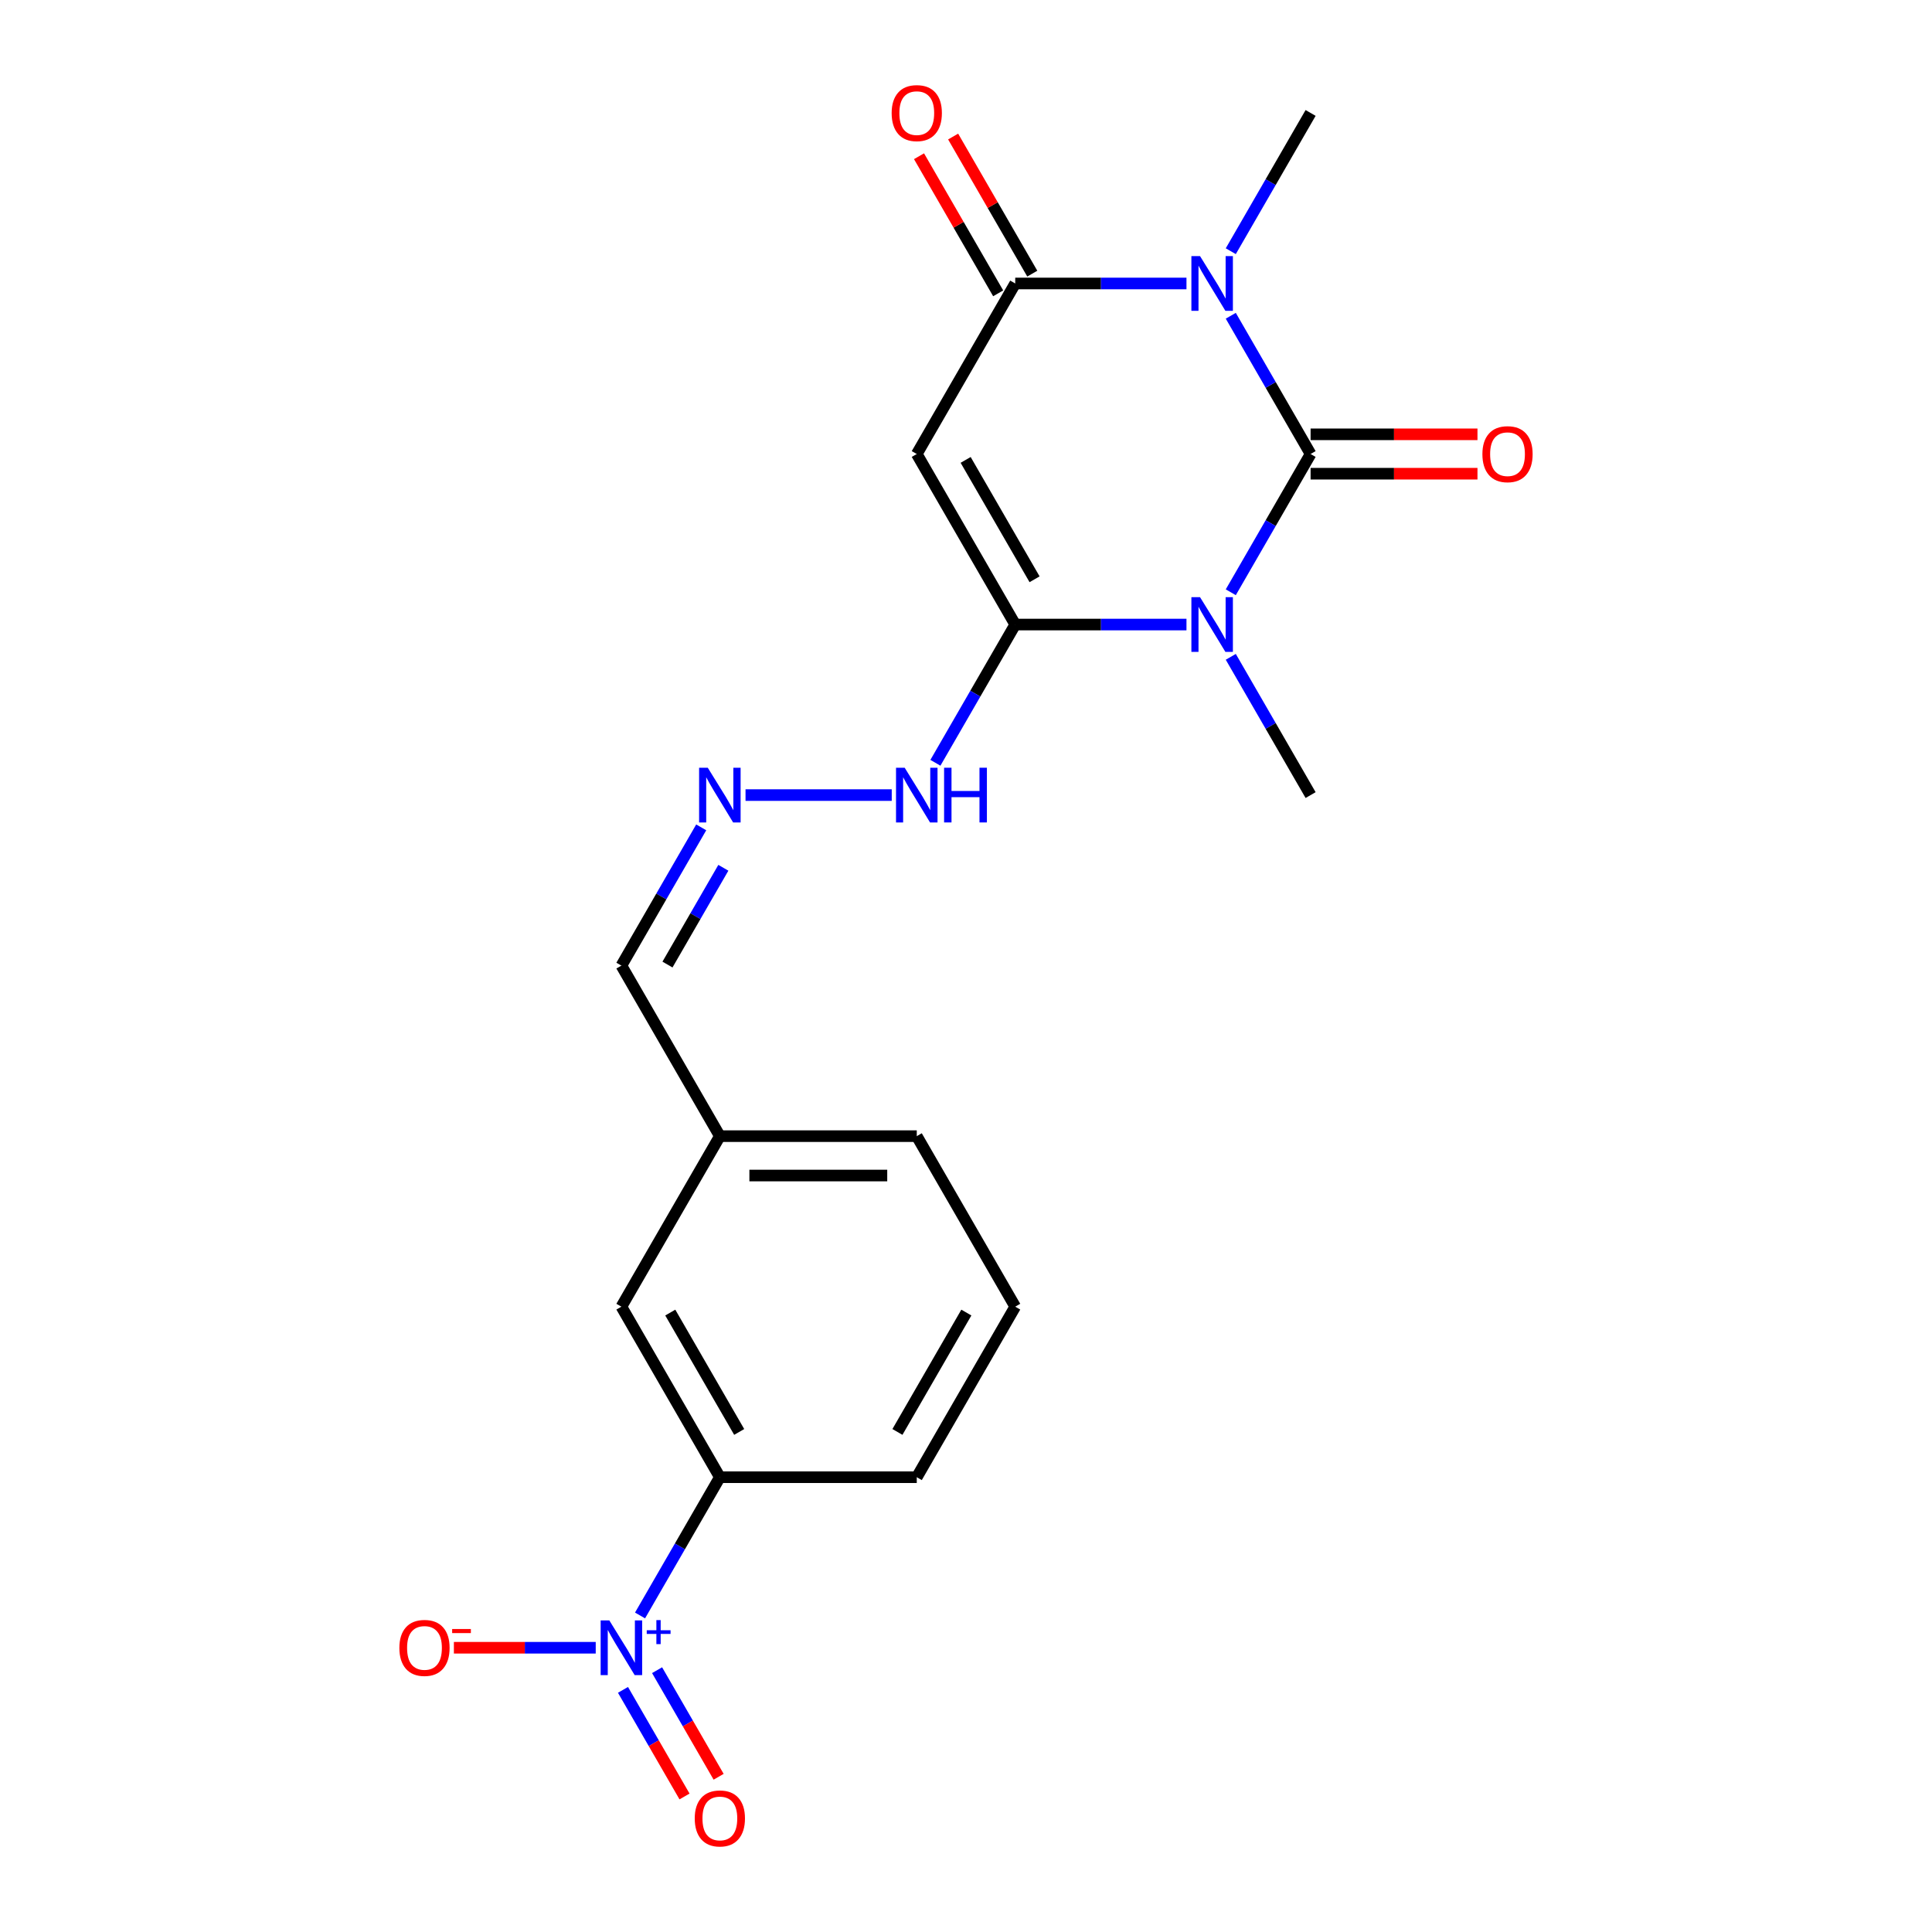 <?xml version='1.0' encoding='iso-8859-1'?>
<svg version='1.1' baseProfile='full'
              xmlns='http://www.w3.org/2000/svg'
                      xmlns:rdkit='http://www.rdkit.org/xml'
                      xmlns:xlink='http://www.w3.org/1999/xlink'
                  xml:space='preserve'
width='1000px' height='1000px' viewBox='0 0 1000 1000'>
<!-- END OF HEADER -->
<rect style='opacity:1.0;fill:#FFFFFF;stroke:none' width='1000' height='1000' x='0' y='0'> </rect>
<path class='bond-0' d='M 678.365,234.997 L 657.707,270.777' style='fill:none;fill-rule:evenodd;stroke:#000000;stroke-width:6px;stroke-linecap:butt;stroke-linejoin:miter;stroke-opacity:1' />
<path class='bond-0' d='M 657.707,270.777 L 637.05,306.557' style='fill:none;fill-rule:evenodd;stroke:#0000FF;stroke-width:6px;stroke-linecap:butt;stroke-linejoin:miter;stroke-opacity:1' />
<path class='bond-1' d='M 678.365,234.997 L 657.707,199.218' style='fill:none;fill-rule:evenodd;stroke:#000000;stroke-width:6px;stroke-linecap:butt;stroke-linejoin:miter;stroke-opacity:1' />
<path class='bond-1' d='M 657.707,199.218 L 637.05,163.438' style='fill:none;fill-rule:evenodd;stroke:#0000FF;stroke-width:6px;stroke-linecap:butt;stroke-linejoin:miter;stroke-opacity:1' />
<path class='bond-7' d='M 678.365,245.19 L 721.552,245.19' style='fill:none;fill-rule:evenodd;stroke:#000000;stroke-width:6px;stroke-linecap:butt;stroke-linejoin:miter;stroke-opacity:1' />
<path class='bond-7' d='M 721.552,245.19 L 764.739,245.19' style='fill:none;fill-rule:evenodd;stroke:#FF0000;stroke-width:6px;stroke-linecap:butt;stroke-linejoin:miter;stroke-opacity:1' />
<path class='bond-7' d='M 678.365,224.805 L 721.552,224.805' style='fill:none;fill-rule:evenodd;stroke:#000000;stroke-width:6px;stroke-linecap:butt;stroke-linejoin:miter;stroke-opacity:1' />
<path class='bond-7' d='M 721.552,224.805 L 764.739,224.805' style='fill:none;fill-rule:evenodd;stroke:#FF0000;stroke-width:6px;stroke-linecap:butt;stroke-linejoin:miter;stroke-opacity:1' />
<path class='bond-2' d='M 614.115,323.265 L 569.798,323.265' style='fill:none;fill-rule:evenodd;stroke:#0000FF;stroke-width:6px;stroke-linecap:butt;stroke-linejoin:miter;stroke-opacity:1' />
<path class='bond-2' d='M 569.798,323.265 L 525.481,323.265' style='fill:none;fill-rule:evenodd;stroke:#000000;stroke-width:6px;stroke-linecap:butt;stroke-linejoin:miter;stroke-opacity:1' />
<path class='bond-14' d='M 637.05,339.973 L 657.707,375.753' style='fill:none;fill-rule:evenodd;stroke:#0000FF;stroke-width:6px;stroke-linecap:butt;stroke-linejoin:miter;stroke-opacity:1' />
<path class='bond-14' d='M 657.707,375.753 L 678.365,411.533' style='fill:none;fill-rule:evenodd;stroke:#000000;stroke-width:6px;stroke-linecap:butt;stroke-linejoin:miter;stroke-opacity:1' />
<path class='bond-3' d='M 614.115,146.73 L 569.798,146.73' style='fill:none;fill-rule:evenodd;stroke:#0000FF;stroke-width:6px;stroke-linecap:butt;stroke-linejoin:miter;stroke-opacity:1' />
<path class='bond-3' d='M 569.798,146.73 L 525.481,146.73' style='fill:none;fill-rule:evenodd;stroke:#000000;stroke-width:6px;stroke-linecap:butt;stroke-linejoin:miter;stroke-opacity:1' />
<path class='bond-15' d='M 637.05,130.022 L 657.707,94.242' style='fill:none;fill-rule:evenodd;stroke:#0000FF;stroke-width:6px;stroke-linecap:butt;stroke-linejoin:miter;stroke-opacity:1' />
<path class='bond-15' d='M 657.707,94.242 L 678.365,58.462' style='fill:none;fill-rule:evenodd;stroke:#000000;stroke-width:6px;stroke-linecap:butt;stroke-linejoin:miter;stroke-opacity:1' />
<path class='bond-9' d='M 525.481,323.265 L 504.823,359.045' style='fill:none;fill-rule:evenodd;stroke:#000000;stroke-width:6px;stroke-linecap:butt;stroke-linejoin:miter;stroke-opacity:1' />
<path class='bond-9' d='M 504.823,359.045 L 484.166,394.824' style='fill:none;fill-rule:evenodd;stroke:#0000FF;stroke-width:6px;stroke-linecap:butt;stroke-linejoin:miter;stroke-opacity:1' />
<path class='bond-21' d='M 525.481,323.265 L 474.519,234.997' style='fill:none;fill-rule:evenodd;stroke:#000000;stroke-width:6px;stroke-linecap:butt;stroke-linejoin:miter;stroke-opacity:1' />
<path class='bond-21' d='M 535.49,299.833 L 499.817,238.045' style='fill:none;fill-rule:evenodd;stroke:#000000;stroke-width:6px;stroke-linecap:butt;stroke-linejoin:miter;stroke-opacity:1' />
<path class='bond-4' d='M 525.481,146.73 L 474.519,234.997' style='fill:none;fill-rule:evenodd;stroke:#000000;stroke-width:6px;stroke-linecap:butt;stroke-linejoin:miter;stroke-opacity:1' />
<path class='bond-12' d='M 534.307,141.634 L 513.823,106.154' style='fill:none;fill-rule:evenodd;stroke:#000000;stroke-width:6px;stroke-linecap:butt;stroke-linejoin:miter;stroke-opacity:1' />
<path class='bond-12' d='M 513.823,106.154 L 493.339,70.674' style='fill:none;fill-rule:evenodd;stroke:#FF0000;stroke-width:6px;stroke-linecap:butt;stroke-linejoin:miter;stroke-opacity:1' />
<path class='bond-12' d='M 516.654,151.826 L 496.17,116.346' style='fill:none;fill-rule:evenodd;stroke:#000000;stroke-width:6px;stroke-linecap:butt;stroke-linejoin:miter;stroke-opacity:1' />
<path class='bond-12' d='M 496.17,116.346 L 475.685,80.866' style='fill:none;fill-rule:evenodd;stroke:#FF0000;stroke-width:6px;stroke-linecap:butt;stroke-linejoin:miter;stroke-opacity:1' />
<path class='bond-5' d='M 331.282,836.163 L 351.939,800.383' style='fill:none;fill-rule:evenodd;stroke:#0000FF;stroke-width:6px;stroke-linecap:butt;stroke-linejoin:miter;stroke-opacity:1' />
<path class='bond-5' d='M 351.939,800.383 L 372.597,764.603' style='fill:none;fill-rule:evenodd;stroke:#000000;stroke-width:6px;stroke-linecap:butt;stroke-linejoin:miter;stroke-opacity:1' />
<path class='bond-10' d='M 308.347,852.871 L 271.638,852.871' style='fill:none;fill-rule:evenodd;stroke:#0000FF;stroke-width:6px;stroke-linecap:butt;stroke-linejoin:miter;stroke-opacity:1' />
<path class='bond-10' d='M 271.638,852.871 L 234.929,852.871' style='fill:none;fill-rule:evenodd;stroke:#FF0000;stroke-width:6px;stroke-linecap:butt;stroke-linejoin:miter;stroke-opacity:1' />
<path class='bond-11' d='M 322.455,874.675 L 338.382,902.262' style='fill:none;fill-rule:evenodd;stroke:#0000FF;stroke-width:6px;stroke-linecap:butt;stroke-linejoin:miter;stroke-opacity:1' />
<path class='bond-11' d='M 338.382,902.262 L 354.31,929.849' style='fill:none;fill-rule:evenodd;stroke:#FF0000;stroke-width:6px;stroke-linecap:butt;stroke-linejoin:miter;stroke-opacity:1' />
<path class='bond-11' d='M 340.108,864.483 L 356.036,892.07' style='fill:none;fill-rule:evenodd;stroke:#0000FF;stroke-width:6px;stroke-linecap:butt;stroke-linejoin:miter;stroke-opacity:1' />
<path class='bond-11' d='M 356.036,892.07 L 371.963,919.656' style='fill:none;fill-rule:evenodd;stroke:#FF0000;stroke-width:6px;stroke-linecap:butt;stroke-linejoin:miter;stroke-opacity:1' />
<path class='bond-6' d='M 372.597,764.603 L 321.635,676.335' style='fill:none;fill-rule:evenodd;stroke:#000000;stroke-width:6px;stroke-linecap:butt;stroke-linejoin:miter;stroke-opacity:1' />
<path class='bond-6' d='M 382.606,741.171 L 346.933,679.383' style='fill:none;fill-rule:evenodd;stroke:#000000;stroke-width:6px;stroke-linecap:butt;stroke-linejoin:miter;stroke-opacity:1' />
<path class='bond-22' d='M 372.597,764.603 L 474.519,764.603' style='fill:none;fill-rule:evenodd;stroke:#000000;stroke-width:6px;stroke-linecap:butt;stroke-linejoin:miter;stroke-opacity:1' />
<path class='bond-8' d='M 385.885,411.533 L 461.563,411.533' style='fill:none;fill-rule:evenodd;stroke:#0000FF;stroke-width:6px;stroke-linecap:butt;stroke-linejoin:miter;stroke-opacity:1' />
<path class='bond-16' d='M 362.95,428.241 L 342.293,464.02' style='fill:none;fill-rule:evenodd;stroke:#0000FF;stroke-width:6px;stroke-linecap:butt;stroke-linejoin:miter;stroke-opacity:1' />
<path class='bond-16' d='M 342.293,464.02 L 321.635,499.8' style='fill:none;fill-rule:evenodd;stroke:#000000;stroke-width:6px;stroke-linecap:butt;stroke-linejoin:miter;stroke-opacity:1' />
<path class='bond-16' d='M 374.407,449.167 L 359.946,474.213' style='fill:none;fill-rule:evenodd;stroke:#0000FF;stroke-width:6px;stroke-linecap:butt;stroke-linejoin:miter;stroke-opacity:1' />
<path class='bond-16' d='M 359.946,474.213 L 345.486,499.258' style='fill:none;fill-rule:evenodd;stroke:#000000;stroke-width:6px;stroke-linecap:butt;stroke-linejoin:miter;stroke-opacity:1' />
<path class='bond-13' d='M 321.635,676.335 L 372.597,588.068' style='fill:none;fill-rule:evenodd;stroke:#000000;stroke-width:6px;stroke-linecap:butt;stroke-linejoin:miter;stroke-opacity:1' />
<path class='bond-17' d='M 321.635,499.8 L 372.597,588.068' style='fill:none;fill-rule:evenodd;stroke:#000000;stroke-width:6px;stroke-linecap:butt;stroke-linejoin:miter;stroke-opacity:1' />
<path class='bond-20' d='M 372.597,588.068 L 474.519,588.068' style='fill:none;fill-rule:evenodd;stroke:#000000;stroke-width:6px;stroke-linecap:butt;stroke-linejoin:miter;stroke-opacity:1' />
<path class='bond-20' d='M 387.885,608.452 L 459.231,608.452' style='fill:none;fill-rule:evenodd;stroke:#000000;stroke-width:6px;stroke-linecap:butt;stroke-linejoin:miter;stroke-opacity:1' />
<path class='bond-18' d='M 474.519,764.603 L 525.481,676.335' style='fill:none;fill-rule:evenodd;stroke:#000000;stroke-width:6px;stroke-linecap:butt;stroke-linejoin:miter;stroke-opacity:1' />
<path class='bond-18' d='M 464.51,741.171 L 500.183,679.383' style='fill:none;fill-rule:evenodd;stroke:#000000;stroke-width:6px;stroke-linecap:butt;stroke-linejoin:miter;stroke-opacity:1' />
<path class='bond-19' d='M 525.481,676.335 L 474.519,588.068' style='fill:none;fill-rule:evenodd;stroke:#000000;stroke-width:6px;stroke-linecap:butt;stroke-linejoin:miter;stroke-opacity:1' />
<path  class='atom-1' d='M 621.143 309.105
L 630.423 324.105
Q 631.343 325.585, 632.823 328.265
Q 634.303 330.945, 634.383 331.105
L 634.383 309.105
L 638.143 309.105
L 638.143 337.425
L 634.263 337.425
L 624.303 321.025
Q 623.143 319.105, 621.903 316.905
Q 620.703 314.705, 620.343 314.025
L 620.343 337.425
L 616.663 337.425
L 616.663 309.105
L 621.143 309.105
' fill='#0000FF'/>
<path  class='atom-2' d='M 621.143 132.57
L 630.423 147.57
Q 631.343 149.05, 632.823 151.73
Q 634.303 154.41, 634.383 154.57
L 634.383 132.57
L 638.143 132.57
L 638.143 160.89
L 634.263 160.89
L 624.303 144.49
Q 623.143 142.57, 621.903 140.37
Q 620.703 138.17, 620.343 137.49
L 620.343 160.89
L 616.663 160.89
L 616.663 132.57
L 621.143 132.57
' fill='#0000FF'/>
<path  class='atom-6' d='M 315.375 838.711
L 324.655 853.711
Q 325.575 855.191, 327.055 857.871
Q 328.535 860.551, 328.615 860.711
L 328.615 838.711
L 332.375 838.711
L 332.375 867.031
L 328.495 867.031
L 318.535 850.631
Q 317.375 848.711, 316.135 846.511
Q 314.935 844.311, 314.575 843.631
L 314.575 867.031
L 310.895 867.031
L 310.895 838.711
L 315.375 838.711
' fill='#0000FF'/>
<path  class='atom-6' d='M 334.751 843.815
L 339.741 843.815
L 339.741 838.562
L 341.959 838.562
L 341.959 843.815
L 347.08 843.815
L 347.08 845.716
L 341.959 845.716
L 341.959 850.996
L 339.741 850.996
L 339.741 845.716
L 334.751 845.716
L 334.751 843.815
' fill='#0000FF'/>
<path  class='atom-8' d='M 767.287 235.077
Q 767.287 228.277, 770.647 224.477
Q 774.007 220.677, 780.287 220.677
Q 786.567 220.677, 789.927 224.477
Q 793.287 228.277, 793.287 235.077
Q 793.287 241.957, 789.887 245.877
Q 786.487 249.757, 780.287 249.757
Q 774.047 249.757, 770.647 245.877
Q 767.287 241.997, 767.287 235.077
M 780.287 246.557
Q 784.607 246.557, 786.927 243.677
Q 789.287 240.757, 789.287 235.077
Q 789.287 229.517, 786.927 226.717
Q 784.607 223.877, 780.287 223.877
Q 775.967 223.877, 773.607 226.677
Q 771.287 229.477, 771.287 235.077
Q 771.287 240.797, 773.607 243.677
Q 775.967 246.557, 780.287 246.557
' fill='#FF0000'/>
<path  class='atom-9' d='M 366.337 397.373
L 375.617 412.373
Q 376.537 413.853, 378.017 416.533
Q 379.497 419.213, 379.577 419.373
L 379.577 397.373
L 383.337 397.373
L 383.337 425.693
L 379.457 425.693
L 369.497 409.293
Q 368.337 407.373, 367.097 405.173
Q 365.897 402.973, 365.537 402.293
L 365.537 425.693
L 361.857 425.693
L 361.857 397.373
L 366.337 397.373
' fill='#0000FF'/>
<path  class='atom-10' d='M 468.259 397.373
L 477.539 412.373
Q 478.459 413.853, 479.939 416.533
Q 481.419 419.213, 481.499 419.373
L 481.499 397.373
L 485.259 397.373
L 485.259 425.693
L 481.379 425.693
L 471.419 409.293
Q 470.259 407.373, 469.019 405.173
Q 467.819 402.973, 467.459 402.293
L 467.459 425.693
L 463.779 425.693
L 463.779 397.373
L 468.259 397.373
' fill='#0000FF'/>
<path  class='atom-10' d='M 488.659 397.373
L 492.499 397.373
L 492.499 409.413
L 506.979 409.413
L 506.979 397.373
L 510.819 397.373
L 510.819 425.693
L 506.979 425.693
L 506.979 412.613
L 492.499 412.613
L 492.499 425.693
L 488.659 425.693
L 488.659 397.373
' fill='#0000FF'/>
<path  class='atom-11' d='M 206.713 852.951
Q 206.713 846.151, 210.073 842.351
Q 213.433 838.551, 219.713 838.551
Q 225.993 838.551, 229.353 842.351
Q 232.713 846.151, 232.713 852.951
Q 232.713 859.831, 229.313 863.751
Q 225.913 867.631, 219.713 867.631
Q 213.473 867.631, 210.073 863.751
Q 206.713 859.871, 206.713 852.951
M 219.713 864.431
Q 224.033 864.431, 226.353 861.551
Q 228.713 858.631, 228.713 852.951
Q 228.713 847.391, 226.353 844.591
Q 224.033 841.751, 219.713 841.751
Q 215.393 841.751, 213.033 844.551
Q 210.713 847.351, 210.713 852.951
Q 210.713 858.671, 213.033 861.551
Q 215.393 864.431, 219.713 864.431
' fill='#FF0000'/>
<path  class='atom-11' d='M 234.033 843.173
L 243.721 843.173
L 243.721 845.285
L 234.033 845.285
L 234.033 843.173
' fill='#FF0000'/>
<path  class='atom-12' d='M 359.597 941.218
Q 359.597 934.418, 362.957 930.618
Q 366.317 926.818, 372.597 926.818
Q 378.877 926.818, 382.237 930.618
Q 385.597 934.418, 385.597 941.218
Q 385.597 948.098, 382.197 952.018
Q 378.797 955.898, 372.597 955.898
Q 366.357 955.898, 362.957 952.018
Q 359.597 948.138, 359.597 941.218
M 372.597 952.698
Q 376.917 952.698, 379.237 949.818
Q 381.597 946.898, 381.597 941.218
Q 381.597 935.658, 379.237 932.858
Q 376.917 930.018, 372.597 930.018
Q 368.277 930.018, 365.917 932.818
Q 363.597 935.618, 363.597 941.218
Q 363.597 946.938, 365.917 949.818
Q 368.277 952.698, 372.597 952.698
' fill='#FF0000'/>
<path  class='atom-13' d='M 461.519 58.542
Q 461.519 51.742, 464.879 47.942
Q 468.239 44.142, 474.519 44.142
Q 480.799 44.142, 484.159 47.942
Q 487.519 51.742, 487.519 58.542
Q 487.519 65.422, 484.119 69.342
Q 480.719 73.222, 474.519 73.222
Q 468.279 73.222, 464.879 69.342
Q 461.519 65.462, 461.519 58.542
M 474.519 70.022
Q 478.839 70.022, 481.159 67.142
Q 483.519 64.222, 483.519 58.542
Q 483.519 52.982, 481.159 50.182
Q 478.839 47.342, 474.519 47.342
Q 470.199 47.342, 467.839 50.142
Q 465.519 52.942, 465.519 58.542
Q 465.519 64.262, 467.839 67.142
Q 470.199 70.022, 474.519 70.022
' fill='#FF0000'/>
</svg>

